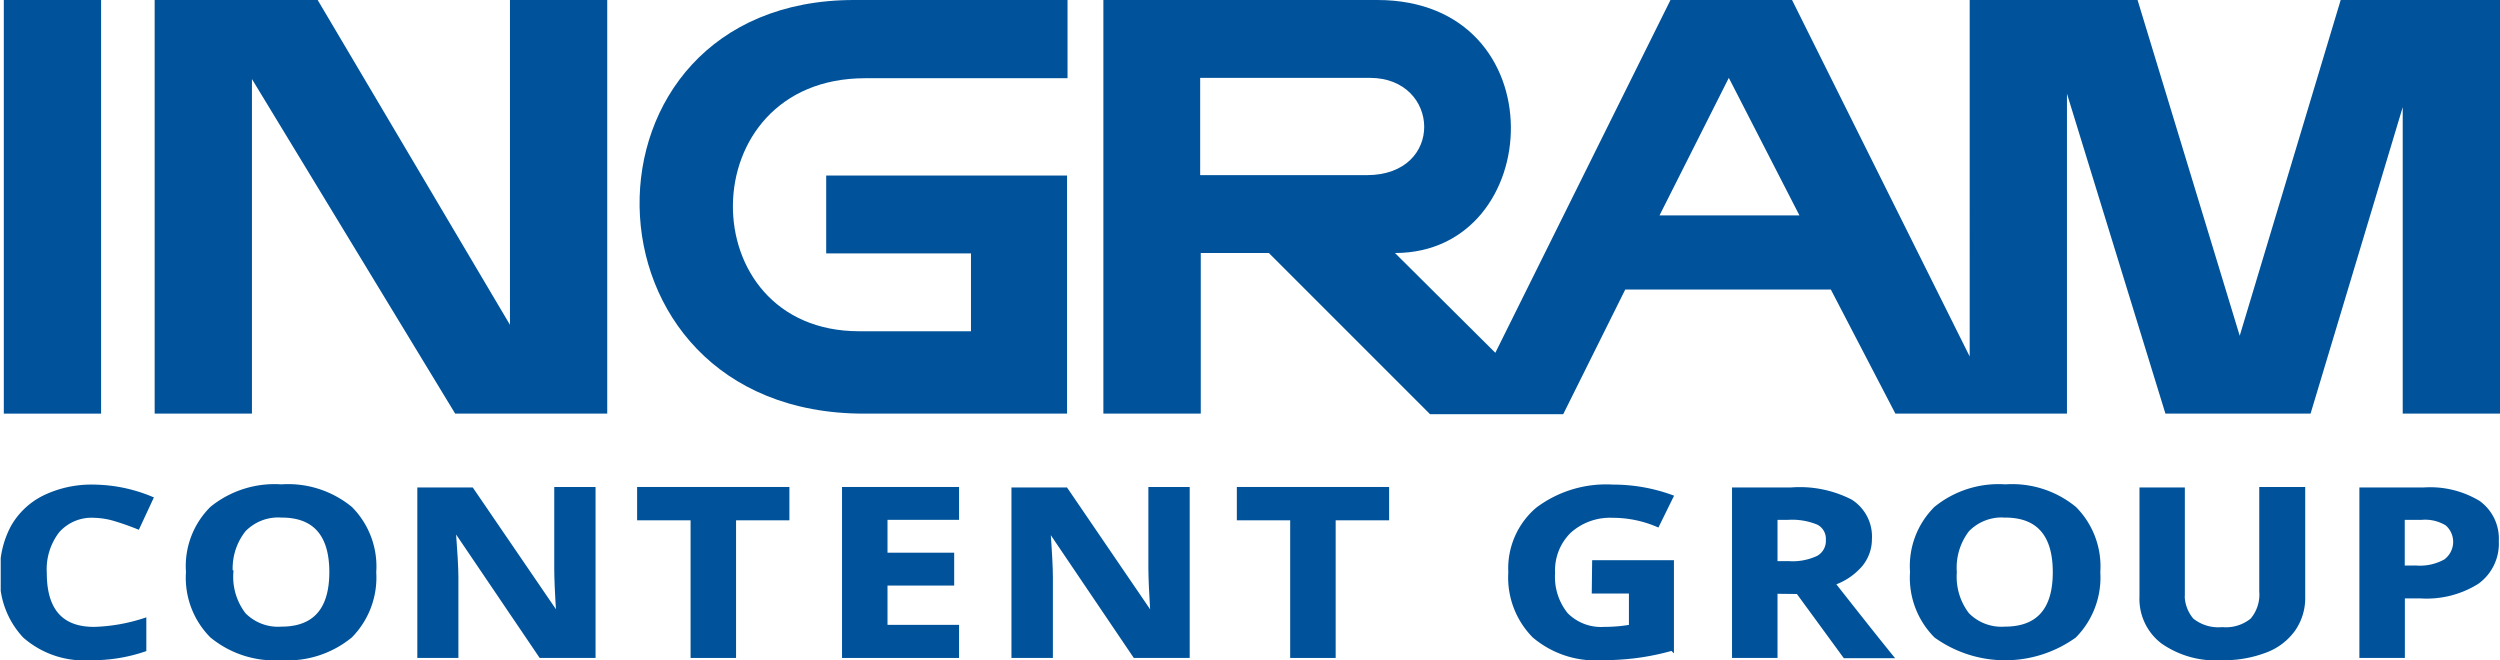 <svg xmlns="http://www.w3.org/2000/svg" xmlns:xlink="http://www.w3.org/1999/xlink" viewBox="0 0 209.97 55.45"><defs><style>.cls-1,.cls-4{fill:none;}.cls-2{clip-path:url(#clip-path);}.cls-3{fill:#00539b;}.cls-4{stroke:#00539b;stroke-miterlimit:10;stroke-width:0.32px;}</style><clipPath id="clip-path" transform="translate(0.06)"><rect class="cls-1" width="213.45" height="55.45"/></clipPath></defs><g id="Layer_2" data-name="Layer 2"><g id="Layer_1-2" data-name="Layer 1"><g class="cls-2"><rect class="cls-3" x="0.32" width="8.17" height="34.74"/><polyline class="cls-3" points="38.23 34.74 51 34.74 51 0 42.83 0 42.83 27.28 26.68 0 12.99 0 12.99 34.74 21.16 34.74 21.16 6.64 38.23 34.74"/><path class="cls-3" d="M145.14,6.54l5.93,11.55H139.32l5.82-11.55m-30.4,8.17h-14l0-8.17H115c5.92,0,6.32,8.17-.27,8.17M179.47,0h-14.1V29.94L150.45,0H140.24L125.53,29.63l-8.43-8.38C129.82,21.25,130.84,0,115.61,0h-23V34.74h8.18V21.25h5.72l13.54,13.54h11.18l5.21-10.47h17.27l5.42,10.42h14.41V7.87l8.27,26.87H194L201.74,9V34.74h8.17V0H196.53l-8.48,28.2Z" transform="translate(0.06)"/><path class="cls-3" d="M89.56,34.74v-20H69.33v6.54H81.49v6.54h-9.4c-14.21,0-14.21-21.25.51-21.25h17V0H71.68c-24.33,0-24,34.74.82,34.74H89.56" transform="translate(0.06)"/></g><path class="cls-3" d="M7.85,43.33A3.79,3.79,0,0,0,4.79,44.6a5.24,5.24,0,0,0-1.08,3.52q0,4.7,4.14,4.69a14.93,14.93,0,0,0,4.22-.74v2.5a13.57,13.57,0,0,1-4.55.72A7.59,7.59,0,0,1,2,53.43,7.12,7.12,0,0,1,.1,48.1,7.69,7.69,0,0,1,1,44.26a6.19,6.19,0,0,1,2.69-2.52,9.09,9.09,0,0,1,4.12-.88,12.91,12.91,0,0,1,4.84,1l-1.13,2.43c-.62-.25-1.24-.47-1.87-.66a6.58,6.58,0,0,0-1.84-.28" transform="translate(0.06)"/><g class="cls-2"><path class="cls-4" d="M7.85,43.33A3.79,3.79,0,0,0,4.79,44.6a5.24,5.24,0,0,0-1.08,3.52q0,4.7,4.14,4.69a14.93,14.93,0,0,0,4.22-.74v2.5a13.57,13.57,0,0,1-4.55.72A7.59,7.59,0,0,1,2,53.43,7.12,7.12,0,0,1,.1,48.1,7.69,7.69,0,0,1,1,44.26a6.19,6.19,0,0,1,2.69-2.52,9.09,9.09,0,0,1,4.12-.88,12.91,12.91,0,0,1,4.84,1l-1.13,2.43c-.62-.25-1.24-.47-1.87-.66A6.58,6.58,0,0,0,7.85,43.33Z" transform="translate(0.06)"/></g><path class="cls-3" d="M31.38,48.06a7,7,0,0,1-2,5.36,8.35,8.35,0,0,1-5.83,1.87,8.33,8.33,0,0,1-5.83-1.87,6.94,6.94,0,0,1-2-5.38,6.84,6.84,0,0,1,2-5.35,8.38,8.38,0,0,1,5.85-1.85,8.27,8.27,0,0,1,5.82,1.86,6.92,6.92,0,0,1,2,5.36m-12,0a5.2,5.2,0,0,0,1.05,3.54,4,4,0,0,0,3.14,1.19q4.18,0,4.19-4.73c0-3.16-1.39-4.75-4.17-4.75a4,4,0,0,0-3.15,1.2A5.19,5.19,0,0,0,19.33,48.06Z" transform="translate(0.06)"/><g class="cls-2"><path class="cls-4" d="M31.38,48.06a7,7,0,0,1-2,5.36,8.35,8.35,0,0,1-5.83,1.87,8.33,8.33,0,0,1-5.83-1.87,6.94,6.94,0,0,1-2-5.38,6.84,6.84,0,0,1,2-5.35,8.38,8.38,0,0,1,5.85-1.85,8.27,8.27,0,0,1,5.82,1.86A6.92,6.92,0,0,1,31.38,48.06Zm-12,0a5.2,5.2,0,0,0,1.05,3.54,4,4,0,0,0,3.14,1.19q4.18,0,4.19-4.73c0-3.16-1.39-4.75-4.17-4.75a4,4,0,0,0-3.15,1.2A5.19,5.19,0,0,0,19.33,48.06Z" transform="translate(0.06)"/></g><path class="cls-3" d="M49.8,55.1H45.35L38.16,44.48h-.1c.14,1.87.22,3.21.22,4V55.1H35.15v-14h4.41l7.18,10.51h.08c-.12-1.82-.17-3.11-.17-3.87V41.06H49.8v14" transform="translate(0.06)"/><g class="cls-2"><path class="cls-4" d="M49.8,55.1H45.35L38.16,44.48h-.1c.14,1.87.22,3.21.22,4V55.1H35.15v-14h4.41l7.18,10.51h.08c-.12-1.82-.17-3.11-.17-3.87V41.06H49.8Z" transform="translate(0.06)"/></g><polyline class="cls-3" points="61.66 55.1 58.16 55.1 58.16 43.54 53.67 43.54 53.67 41.06 66.14 41.06 66.14 43.54 61.66 43.54 61.66 55.1"/><g class="cls-2"><polygon class="cls-4" points="61.66 55.1 58.16 55.1 58.16 43.54 53.67 43.54 53.67 41.06 66.14 41.06 66.14 43.54 61.66 43.54 61.66 55.1"/></g><polyline class="cls-3" points="80.39 55.1 70.88 55.1 70.88 41.06 80.39 41.06 80.39 43.5 74.38 43.5 74.38 46.58 79.98 46.58 79.98 49.02 74.38 49.02 74.38 52.64 80.39 52.64 80.39 55.1"/><g class="cls-2"><polygon class="cls-4" points="80.39 55.1 70.88 55.1 70.88 41.06 80.39 41.06 80.39 43.5 74.38 43.5 74.38 46.58 79.98 46.58 79.98 49.02 74.38 49.02 74.38 52.64 80.39 52.64 80.39 55.1"/></g><path class="cls-3" d="M99.7,55.1H95.25L88.07,44.48H88c.14,1.87.21,3.21.21,4V55.1H85.05v-14h4.42l7.17,10.51h.08c-.11-1.82-.17-3.11-.17-3.87V41.06H99.7v14" transform="translate(0.06)"/><g class="cls-2"><path class="cls-4" d="M99.7,55.1H95.25L88.07,44.48H88c.14,1.87.21,3.21.21,4V55.1H85.05v-14h4.42l7.17,10.51h.08c-.11-1.82-.17-3.11-.17-3.87V41.06H99.7Z" transform="translate(0.06)"/></g><polyline class="cls-3" points="112.02 55.1 108.52 55.1 108.52 43.54 104.04 43.54 104.04 41.06 116.51 41.06 116.51 43.54 112.02 43.54 112.02 55.1"/><g class="cls-2"><polygon class="cls-4" points="112.02 55.1 108.52 55.1 108.52 43.54 104.04 43.54 104.04 41.06 116.51 41.06 116.51 43.54 112.02 43.54 112.02 55.1"/></g><path class="cls-3" d="M133.82,47.21h6.55v7.28a20.58,20.58,0,0,1-3,.62,22.72,22.72,0,0,1-2.88.18,8,8,0,0,1-5.71-1.87,7,7,0,0,1-2-5.36,6.53,6.53,0,0,1,2.29-5.3,9.61,9.61,0,0,1,6.34-1.9,14.34,14.34,0,0,1,4.91.86l-1.17,2.38a9.55,9.55,0,0,0-3.76-.77,5.1,5.1,0,0,0-3.64,1.3,4.58,4.58,0,0,0-1.36,3.49,5,5,0,0,0,1.1,3.49,4.12,4.12,0,0,0,3.2,1.2,13,13,0,0,0,2.22-.19V49.69h-3.12V47.21" transform="translate(0.06)"/><g class="cls-2"><path class="cls-4" d="M133.82,47.21h6.55v7.28a20.58,20.58,0,0,1-3,.62,22.72,22.72,0,0,1-2.88.18,8,8,0,0,1-5.71-1.87,7,7,0,0,1-2-5.36,6.53,6.53,0,0,1,2.29-5.3,9.61,9.61,0,0,1,6.34-1.9,14.34,14.34,0,0,1,4.91.86l-1.17,2.38a9.55,9.55,0,0,0-3.76-.77,5.1,5.1,0,0,0-3.64,1.3,4.58,4.58,0,0,0-1.36,3.49,5,5,0,0,0,1.1,3.49,4.12,4.12,0,0,0,3.2,1.2,13,13,0,0,0,2.22-.19V49.69h-3.12Z" transform="translate(0.06)"/></g><path class="cls-3" d="M149.07,49.71V55.1h-3.5v-14h4.81a9.38,9.38,0,0,1,5,1A3.51,3.51,0,0,1,157,45.26a3.4,3.4,0,0,1-.8,2.21A5.27,5.27,0,0,1,153.91,49c2.48,3.16,4.1,5.19,4.86,6.12h-3.89l-3.94-5.39h-1.87m0-2.42h1.13a5,5,0,0,0,2.45-.47,1.6,1.6,0,0,0,.8-1.48,1.49,1.49,0,0,0-.81-1.42,5.71,5.71,0,0,0-2.51-.42h-1.06Z" transform="translate(0.06)"/><g class="cls-2"><path class="cls-4" d="M149.07,49.71V55.1h-3.5v-14h4.81a9.38,9.38,0,0,1,5,1A3.51,3.51,0,0,1,157,45.26a3.4,3.4,0,0,1-.8,2.21A5.27,5.27,0,0,1,153.91,49c2.48,3.16,4.1,5.19,4.86,6.12h-3.89l-3.94-5.39Zm0-2.42h1.13a5,5,0,0,0,2.45-.47,1.6,1.6,0,0,0,.8-1.48,1.49,1.49,0,0,0-.81-1.42,5.71,5.71,0,0,0-2.51-.42h-1.06Z" transform="translate(0.06)"/></g><path class="cls-3" d="M176.18,48.06a7,7,0,0,1-2,5.36,10,10,0,0,1-11.66,0,6.94,6.94,0,0,1-2-5.38,6.84,6.84,0,0,1,2-5.35,8.38,8.38,0,0,1,5.85-1.85,8.27,8.27,0,0,1,5.82,1.86,6.92,6.92,0,0,1,2,5.36m-12.05,0a5.2,5.2,0,0,0,1.05,3.54,4,4,0,0,0,3.14,1.19q4.19,0,4.19-4.73c0-3.16-1.39-4.75-4.17-4.75a4,4,0,0,0-3.15,1.2A5.19,5.19,0,0,0,164.13,48.06Z" transform="translate(0.06)"/><g class="cls-2"><path class="cls-4" d="M176.18,48.06a7,7,0,0,1-2,5.36,10,10,0,0,1-11.66,0,6.94,6.94,0,0,1-2-5.38,6.84,6.84,0,0,1,2-5.35,8.38,8.38,0,0,1,5.85-1.85,8.27,8.27,0,0,1,5.82,1.86A6.92,6.92,0,0,1,176.18,48.06Zm-12.05,0a5.2,5.2,0,0,0,1.05,3.54,4,4,0,0,0,3.14,1.19q4.19,0,4.19-4.73c0-3.16-1.39-4.75-4.17-4.75a4,4,0,0,0-3.15,1.2A5.19,5.19,0,0,0,164.13,48.06Z" transform="translate(0.06)"/></g><path class="cls-3" d="M193.39,41.06v9.08a4.61,4.61,0,0,1-.82,2.73,5.05,5.05,0,0,1-2.36,1.79,9.74,9.74,0,0,1-3.66.63,7.78,7.78,0,0,1-5-1.39,4.55,4.55,0,0,1-1.76-3.8v-9h3.49v8.59a3.22,3.22,0,0,0,.76,2.38,3.53,3.53,0,0,0,2.55.76,3.45,3.45,0,0,0,2.49-.76,3.28,3.28,0,0,0,.77-2.4V41.06h3.49" transform="translate(0.06)"/><g class="cls-2"><path class="cls-4" d="M193.39,41.06v9.08a4.61,4.61,0,0,1-.82,2.73,5.05,5.05,0,0,1-2.36,1.79,9.74,9.74,0,0,1-3.66.63,7.78,7.78,0,0,1-5-1.39,4.55,4.55,0,0,1-1.76-3.8v-9h3.49v8.59a3.22,3.22,0,0,0,.76,2.38,3.53,3.53,0,0,0,2.55.76,3.45,3.45,0,0,0,2.49-.76,3.28,3.28,0,0,0,.77-2.4V41.06Z" transform="translate(0.06)"/></g><path class="cls-3" d="M209.65,45.44A4,4,0,0,1,208,48.9a8,8,0,0,1-4.74,1.2h-1.5v5h-3.5v-14h5.27a7.87,7.87,0,0,1,4.57,1.1,3.74,3.74,0,0,1,1.56,3.28m-7.9,2.22h1.15a4.38,4.38,0,0,0,2.42-.54,2,2,0,0,0,.13-3.12,3.51,3.51,0,0,0-2.11-.5h-1.59Z" transform="translate(0.06)"/><g class="cls-2"><path class="cls-4" d="M209.65,45.44A4,4,0,0,1,208,48.9a8,8,0,0,1-4.74,1.2h-1.5v5h-3.5v-14h5.27a7.87,7.87,0,0,1,4.57,1.1A3.74,3.74,0,0,1,209.65,45.44Zm-7.9,2.22h1.15a4.38,4.38,0,0,0,2.42-.54,2,2,0,0,0,.13-3.12,3.51,3.51,0,0,0-2.11-.5h-1.59Z" transform="translate(0.06)"/></g></g></g></svg>